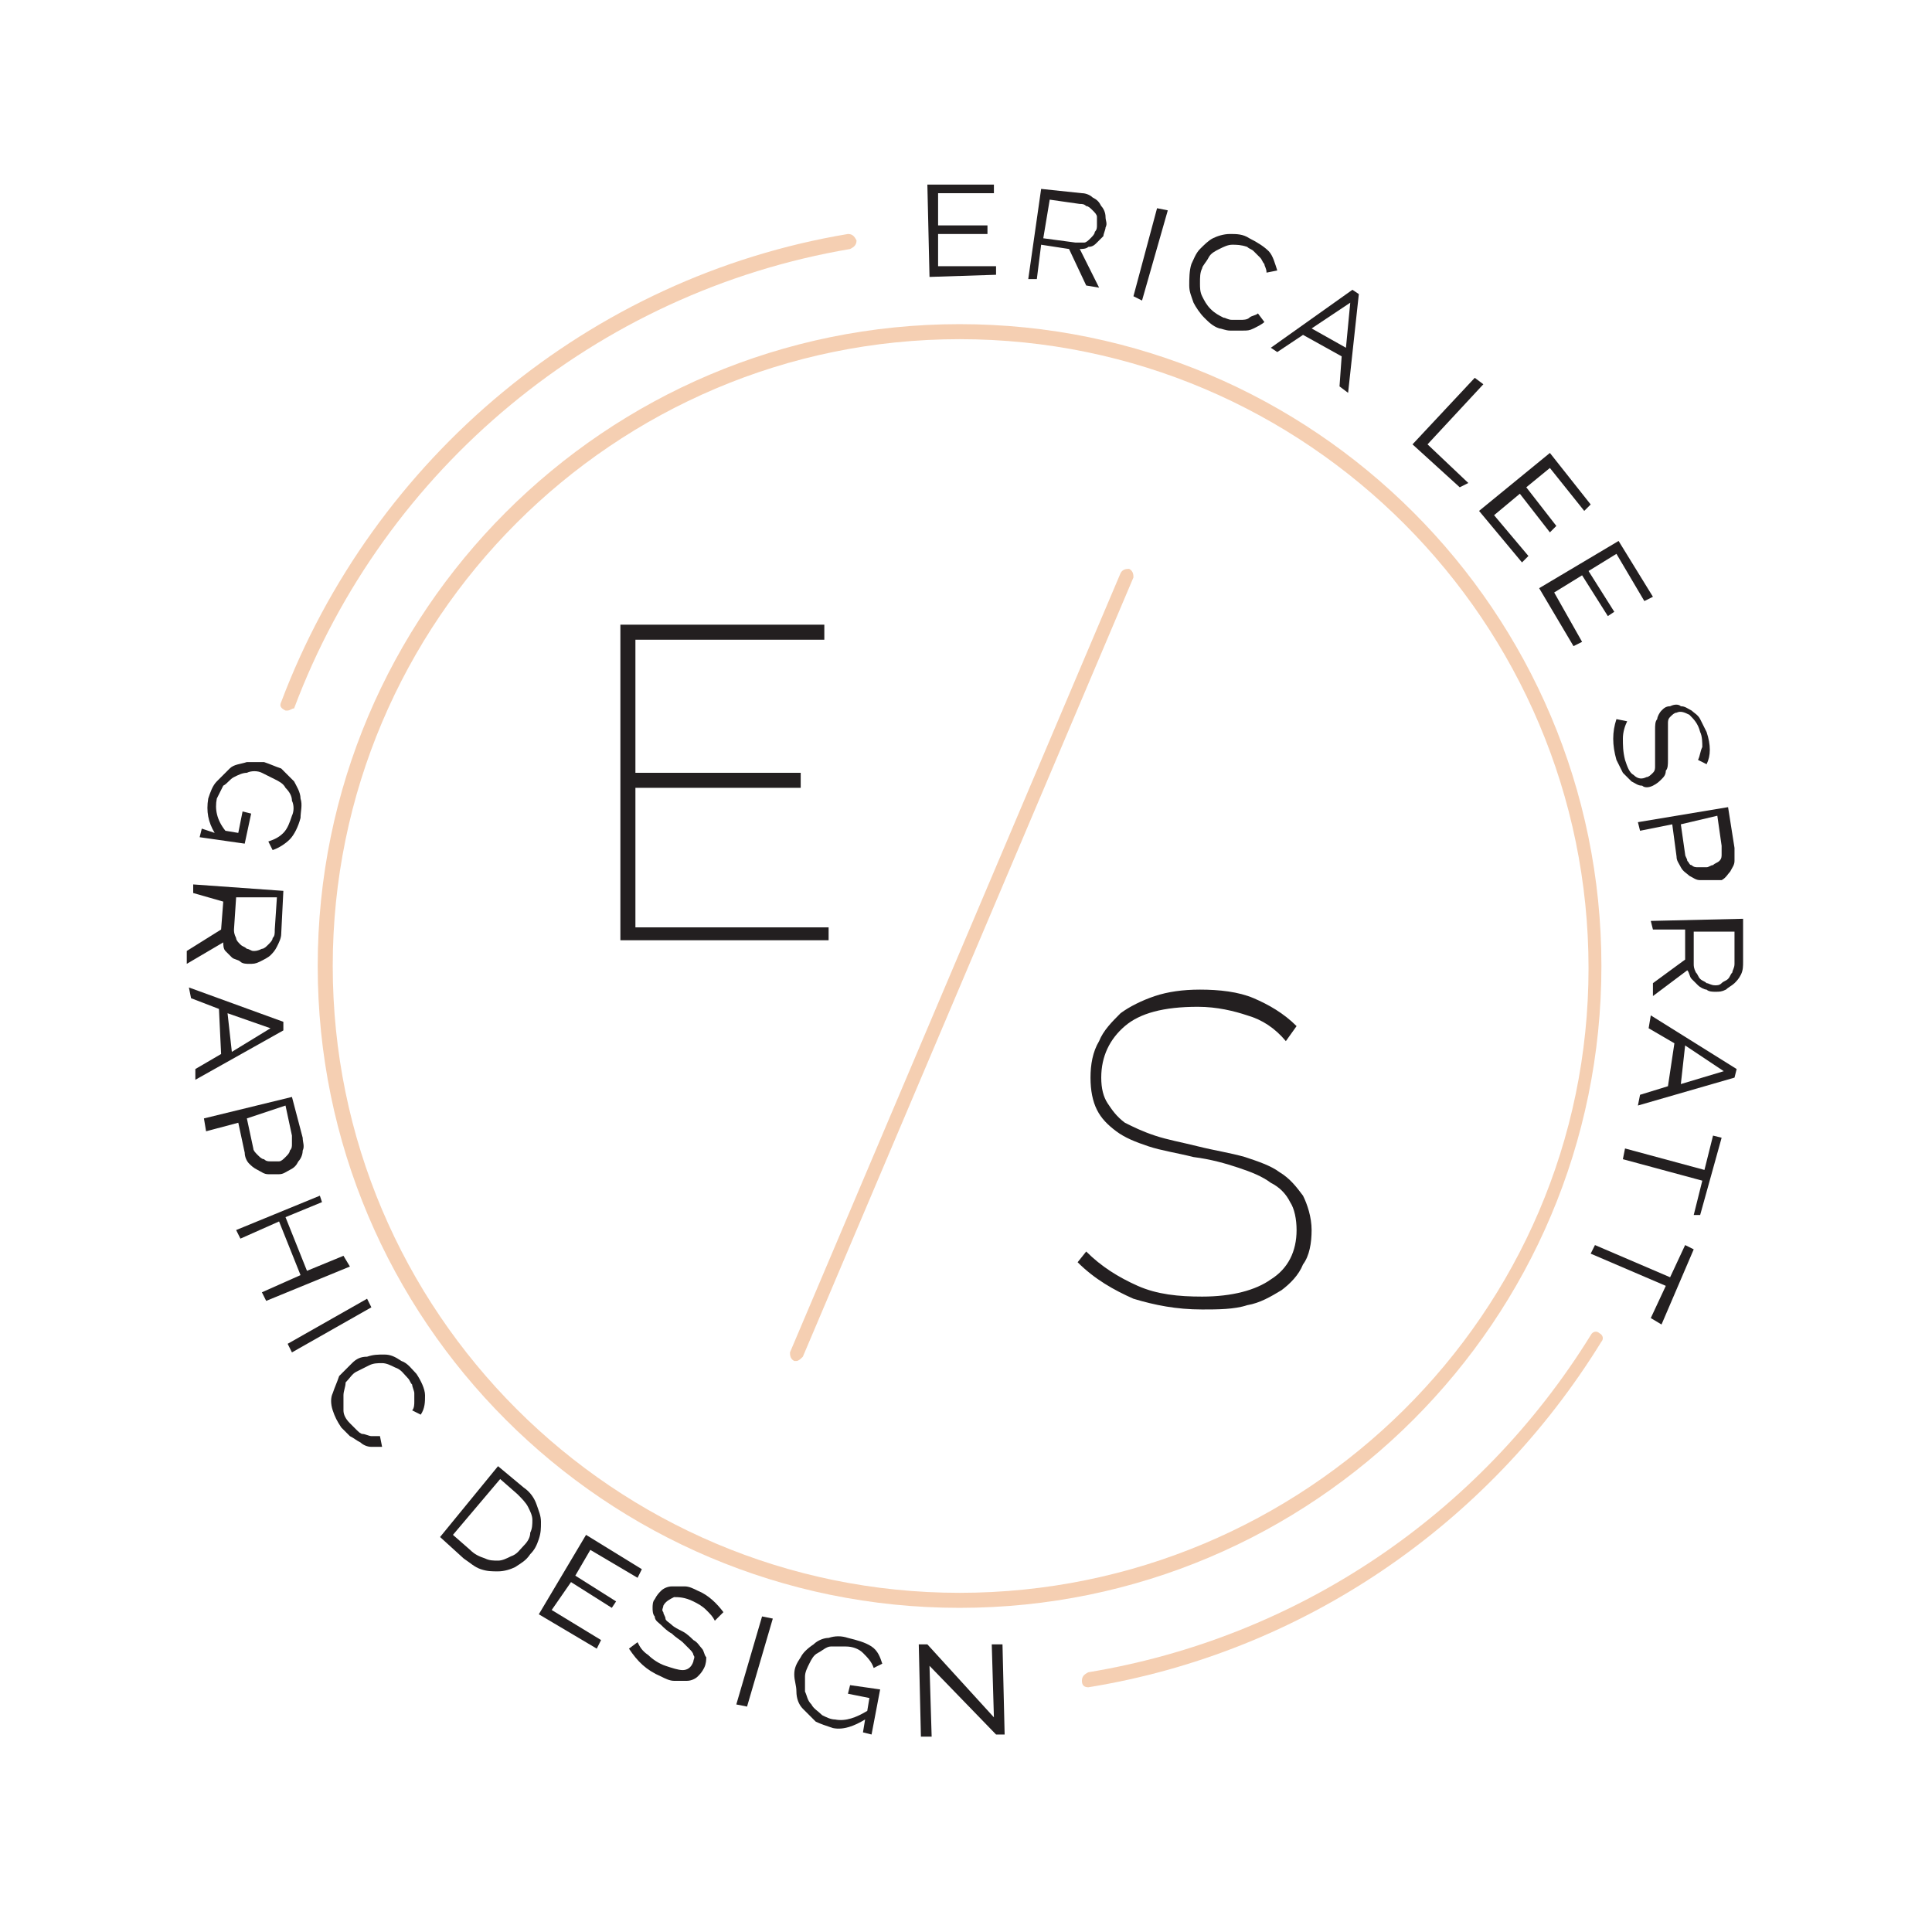 <?xml version="1.0" encoding="utf-8"?>
<!-- Generator: Adobe Illustrator 20.0.0, SVG Export Plug-In . SVG Version: 6.00 Build 0)  -->
<svg version="1.1" id="Layer_1" xmlns="http://www.w3.org/2000/svg" xmlns:xlink="http://www.w3.org/1999/xlink" x="0px" y="0px"
	 viewBox="0 0 90 90" style="enable-background:new 0 0 90 90;" xml:space="preserve">
<style type="text/css">
	.st0{fill:#231F20;}
	.st1{fill:#F5CFB2;}
</style>
<g>
	<g>
		<path class="st0" d="M46.4,12.4l0,0.4l-3.1,0.1l-0.1-4.3l3.1,0l0,0.4l-2.6,0l0,1.5l2.3,0l0,0.4l-2.3,0l0,1.5L46.4,12.4z"/>
		<path class="st0" d="M47.9,13l0.6-4.2L50.4,9c0.2,0,0.4,0.1,0.5,0.2c0.2,0.1,0.3,0.2,0.4,0.4c0.1,0.1,0.2,0.3,0.2,0.5
			c0,0.2,0.1,0.3,0,0.5c0,0.1-0.1,0.3-0.1,0.4c-0.1,0.1-0.2,0.2-0.3,0.3c-0.1,0.1-0.2,0.2-0.4,0.2c-0.1,0.1-0.3,0.1-0.4,0.1l0.9,1.8
			l-0.6-0.1l-0.8-1.7l-1.3-0.2L48.3,13L47.9,13z M48.6,11.1l1.5,0.2c0.1,0,0.2,0,0.4,0c0.1,0,0.2-0.1,0.3-0.2
			c0.1-0.1,0.2-0.2,0.2-0.3c0.1-0.1,0.1-0.2,0.1-0.3c0-0.1,0-0.2,0-0.4c0-0.1-0.1-0.2-0.2-0.3c-0.1-0.1-0.2-0.2-0.3-0.2
			c-0.1-0.1-0.2-0.1-0.3-0.1l-1.4-0.2L48.6,11.1z"/>
		<path class="st0" d="M52.8,13.8l1.1-4.1l0.5,0.1L53.2,14L52.8,13.8z"/>
		<path class="st0" d="M55.5,12.3c0.1-0.2,0.2-0.5,0.4-0.7c0.2-0.2,0.4-0.4,0.6-0.5c0.2-0.1,0.5-0.2,0.8-0.2c0.3,0,0.6,0,0.9,0.2
			c0.4,0.2,0.7,0.4,0.9,0.6s0.3,0.6,0.4,0.9l-0.5,0.1c0-0.2-0.1-0.3-0.1-0.4c-0.1-0.1-0.1-0.2-0.2-0.3c-0.1-0.1-0.2-0.2-0.3-0.3
			c-0.1-0.1-0.2-0.1-0.3-0.2c-0.3-0.1-0.5-0.1-0.7-0.1c-0.2,0-0.4,0.1-0.6,0.2c-0.2,0.1-0.4,0.2-0.5,0.4S56,12.4,56,12.5
			c-0.1,0.2-0.1,0.4-0.1,0.7c0,0.2,0,0.4,0.1,0.6c0.1,0.2,0.2,0.4,0.4,0.6c0.2,0.2,0.4,0.3,0.6,0.4c0.1,0,0.2,0.1,0.4,0.1
			c0.1,0,0.3,0,0.4,0c0.1,0,0.3,0,0.4-0.1c0.1-0.1,0.3-0.1,0.4-0.2l0.3,0.4c-0.1,0.1-0.3,0.2-0.5,0.3c-0.2,0.1-0.3,0.1-0.5,0.1
			s-0.4,0-0.6,0c-0.2,0-0.4-0.1-0.5-0.1c-0.3-0.1-0.5-0.3-0.7-0.5c-0.2-0.2-0.4-0.5-0.5-0.7c-0.1-0.3-0.2-0.5-0.2-0.8
			S55.4,12.6,55.5,12.3z"/>
		<path class="st0" d="M59.2,16.2l3.8-2.7l0.3,0.2l-0.5,4.6l-0.4-0.3l0.1-1.4l-1.8-1l-1.2,0.8L59.2,16.2z M62.9,14.1l-1.8,1.2
			l1.6,0.9L62.9,14.1z"/>
		<path class="st0" d="M65.8,20.7l2.9-3.1l0.4,0.3l-2.6,2.8l1.9,1.8L68,22.7L65.8,20.7z"/>
		<path class="st0" d="M71.2,25.9l-0.3,0.3l-2-2.4l3.3-2.7l1.9,2.4l-0.3,0.3l-1.6-2l-1.1,0.9l1.4,1.8l-0.3,0.3l-1.4-1.8l-1.2,1
			L71.2,25.9z"/>
		<path class="st0" d="M73.7,29.9l-0.4,0.2l-1.6-2.7l3.7-2.2l1.6,2.6l-0.4,0.2l-1.3-2.2L74,26.6l1.2,1.9l-0.3,0.2l-1.2-1.9l-1.3,0.8
			L73.7,29.9z"/>
		<path class="st0" d="M79.1,35.4c0.1-0.2,0.1-0.4,0.2-0.6c0-0.2,0-0.5-0.1-0.7c-0.1-0.4-0.3-0.6-0.5-0.8c-0.2-0.1-0.4-0.2-0.6-0.1
			c-0.1,0-0.2,0.1-0.3,0.2c-0.1,0.1-0.1,0.2-0.1,0.3c0,0.1,0,0.3,0,0.4c0,0.2,0,0.4,0,0.6c0,0.2,0,0.5,0,0.7c0,0.2,0,0.4-0.1,0.5
			c0,0.2-0.1,0.3-0.2,0.4c-0.1,0.1-0.2,0.2-0.4,0.3c-0.2,0.1-0.4,0.1-0.5,0c-0.2,0-0.3-0.1-0.5-0.2c-0.1-0.1-0.3-0.3-0.4-0.4
			c-0.1-0.2-0.2-0.4-0.3-0.6c-0.2-0.7-0.2-1.3,0-1.9l0.5,0.1c-0.1,0.2-0.2,0.5-0.2,0.8c0,0.3,0,0.6,0.1,1c0.1,0.3,0.2,0.6,0.4,0.7
			c0.2,0.2,0.4,0.2,0.6,0.1c0.1,0,0.2-0.1,0.3-0.2c0.1-0.1,0.1-0.2,0.1-0.3c0-0.1,0-0.3,0-0.5s0-0.4,0-0.6c0-0.2,0-0.5,0-0.6
			c0-0.2,0-0.4,0.1-0.5c0-0.1,0.1-0.3,0.2-0.4c0.1-0.1,0.2-0.2,0.4-0.2c0.2-0.1,0.4-0.1,0.5,0c0.2,0,0.3,0.1,0.5,0.2
			c0.1,0.1,0.3,0.2,0.4,0.4c0.1,0.2,0.2,0.4,0.3,0.6c0.2,0.6,0.2,1.1,0,1.5L79.1,35.4z"/>
		<path class="st0" d="M76.3,38.3l4.2-0.7l0.3,1.9c0,0.2,0,0.4,0,0.6c0,0.2-0.1,0.3-0.2,0.5c-0.1,0.1-0.2,0.3-0.4,0.4
			C80,41,79.8,41,79.7,41c-0.2,0-0.3,0-0.5,0c-0.2,0-0.3-0.1-0.5-0.2c-0.1-0.1-0.3-0.2-0.4-0.4c-0.1-0.2-0.2-0.3-0.2-0.5l-0.2-1.5
			l-1.5,0.3L76.3,38.3z M78.3,38.4l0.2,1.4c0,0.1,0.1,0.2,0.1,0.3c0.1,0.1,0.1,0.2,0.2,0.2c0.1,0.1,0.2,0.1,0.3,0.1
			c0.1,0,0.2,0,0.4,0c0.1,0,0.2-0.1,0.3-0.1c0.1-0.1,0.2-0.1,0.3-0.2c0.1-0.1,0.1-0.2,0.1-0.3c0-0.1,0-0.2,0-0.4l-0.2-1.4L78.3,38.4
			z"/>
		<path class="st0" d="M76.9,42.9l4.3-0.1l0,2c0,0.2,0,0.4-0.1,0.6c-0.1,0.2-0.2,0.3-0.3,0.4c-0.1,0.1-0.3,0.2-0.4,0.3
			c-0.2,0.1-0.3,0.1-0.5,0.1c-0.1,0-0.3,0-0.4-0.1c-0.1,0-0.3-0.1-0.4-0.2c-0.1-0.1-0.2-0.2-0.3-0.3c-0.1-0.1-0.1-0.3-0.2-0.4
			L77,46.4l0-0.6l1.5-1.1l0-1.4l-1.5,0L76.9,42.9z M78.9,43.4l0,1.5c0,0.1,0,0.2,0.1,0.4c0.1,0.1,0.1,0.2,0.2,0.3
			c0.1,0.1,0.2,0.1,0.3,0.2c0.1,0,0.2,0.1,0.4,0.1c0.1,0,0.2,0,0.3-0.1c0.1-0.1,0.2-0.1,0.3-0.2c0.1-0.1,0.1-0.2,0.2-0.3
			c0-0.1,0.1-0.2,0.1-0.4l0-1.5L78.9,43.4z"/>
		<path class="st0" d="M76.9,47.3l4,2.5l-0.1,0.4l-4.5,1.3l0.1-0.5l1.3-0.4l0.3-2l-1.2-0.7L76.9,47.3z M80.3,49.9l-1.8-1.2l-0.2,1.8
			L80.3,49.9z"/>
		<path class="st0" d="M78.9,56.6l0.4-1.6l-3.7-1l0.1-0.5l3.7,1l0.4-1.6l0.4,0.1l-1,3.6L78.9,56.6z"/>
		<path class="st0" d="M76.9,61.4l0.7-1.5l-3.5-1.5l0.2-0.4l3.5,1.5l0.7-1.5l0.4,0.2l-1.5,3.5L76.9,61.4z"/>
	</g>
	<g>
		<path class="st0" d="M10,38.8c-0.3-0.5-0.4-1-0.3-1.6c0.1-0.3,0.2-0.6,0.4-0.8c0.2-0.2,0.4-0.4,0.6-0.6s0.5-0.2,0.8-0.3
			c0.3,0,0.6,0,0.8,0c0.3,0.1,0.5,0.2,0.8,0.3c0.2,0.2,0.4,0.4,0.6,0.6c0.1,0.2,0.3,0.5,0.3,0.8c0.1,0.3,0,0.6,0,0.9
			c-0.1,0.4-0.3,0.8-0.5,1c-0.2,0.2-0.5,0.4-0.8,0.5l-0.2-0.4c0.3-0.1,0.5-0.2,0.7-0.4c0.2-0.2,0.3-0.5,0.4-0.8
			c0.1-0.2,0.1-0.5,0-0.7c0-0.2-0.1-0.4-0.3-0.6c-0.1-0.2-0.3-0.3-0.5-0.4c-0.2-0.1-0.4-0.2-0.6-0.3c-0.2-0.1-0.5-0.1-0.7,0
			c-0.2,0-0.4,0.1-0.6,0.2c-0.2,0.1-0.3,0.3-0.5,0.4c-0.1,0.2-0.2,0.4-0.3,0.6c-0.1,0.5,0,1,0.4,1.5l0.6,0.1l0.2-1l0.4,0.1l-0.3,1.4
			L9.3,39l0.1-0.4L10,38.8z"/>
		<path class="st0" d="M9,41.2l4.2,0.3l-0.1,2c0,0.2-0.1,0.4-0.2,0.6c-0.1,0.2-0.2,0.3-0.3,0.4c-0.1,0.1-0.3,0.2-0.5,0.3
			c-0.2,0.1-0.3,0.1-0.5,0.1c-0.1,0-0.3,0-0.4-0.1c-0.1-0.1-0.3-0.1-0.4-0.2c-0.1-0.1-0.2-0.2-0.3-0.3c-0.1-0.1-0.1-0.3-0.1-0.4
			l-1.7,1l0-0.6l1.6-1l0.1-1.3L9,41.6L9,41.2z M11,41.8l-0.1,1.5c0,0.1,0,0.2,0.1,0.4c0,0.1,0.1,0.2,0.2,0.3
			c0.1,0.1,0.2,0.1,0.3,0.2c0.1,0,0.2,0.1,0.3,0.1c0.1,0,0.2,0,0.4-0.1c0.1,0,0.2-0.1,0.3-0.2c0.1-0.1,0.2-0.2,0.2-0.3
			c0.1-0.1,0.1-0.2,0.1-0.4l0.1-1.5L11,41.8z"/>
		<path class="st0" d="M8.8,46l4.4,1.6l0,0.4l-4.1,2.3l0-0.5l1.2-0.7L10.2,47l-1.3-0.5L8.8,46z M12.6,47.9l-2-0.7l0.2,1.8L12.6,47.9
			z"/>
		<path class="st0" d="M9.5,52.1l4.1-1l0.5,1.9c0,0.2,0.1,0.4,0,0.6c0,0.2-0.1,0.4-0.2,0.5c-0.1,0.2-0.2,0.3-0.4,0.4
			s-0.3,0.2-0.5,0.2c-0.2,0-0.3,0-0.5,0c-0.2,0-0.3-0.1-0.5-0.2c-0.2-0.1-0.3-0.2-0.4-0.3c-0.1-0.1-0.2-0.3-0.2-0.5l-0.3-1.4
			l-1.5,0.4L9.5,52.1z M11.5,52.1l0.3,1.4c0,0.1,0.1,0.2,0.2,0.3c0.1,0.1,0.2,0.2,0.3,0.2c0.1,0.1,0.2,0.1,0.3,0.1
			c0.1,0,0.2,0,0.4,0c0.1,0,0.2-0.1,0.3-0.2c0.1-0.1,0.2-0.2,0.2-0.3c0.1-0.1,0.1-0.2,0.1-0.3c0-0.1,0-0.2,0-0.4l-0.3-1.4L11.5,52.1
			z"/>
		<path class="st0" d="M16.3,59l-3.9,1.6l-0.2-0.4l1.8-0.8l-1-2.5l-1.8,0.8l-0.2-0.4l3.9-1.6L15,56l-1.7,0.7l1,2.5l1.7-0.7L16.3,59z
			"/>
		<path class="st0" d="M13.4,62.6l3.7-2.1l0.2,0.4l-3.7,2.1L13.4,62.6z"/>
		<path class="st0" d="M16.4,63.5c0.2-0.2,0.4-0.3,0.7-0.3c0.3-0.1,0.5-0.1,0.8-0.1c0.3,0,0.5,0.1,0.8,0.3c0.3,0.1,0.5,0.4,0.7,0.6
			c0.2,0.3,0.4,0.7,0.4,1c0,0.3,0,0.6-0.2,0.9l-0.4-0.2c0.1-0.1,0.1-0.3,0.1-0.4c0-0.1,0-0.3,0-0.4c0-0.1-0.1-0.3-0.1-0.4
			c-0.1-0.1-0.1-0.2-0.2-0.3c-0.2-0.2-0.3-0.4-0.6-0.5c-0.2-0.1-0.4-0.2-0.6-0.2c-0.2,0-0.4,0-0.6,0.1c-0.2,0.1-0.4,0.2-0.6,0.3
			c-0.2,0.1-0.3,0.3-0.5,0.5C16.1,64.6,16,64.8,16,65c0,0.2,0,0.4,0,0.7c0,0.2,0.1,0.4,0.3,0.6c0.1,0.1,0.2,0.2,0.3,0.3
			c0.1,0.1,0.2,0.2,0.3,0.2s0.3,0.1,0.4,0.1c0.1,0,0.3,0,0.4,0l0.1,0.5c-0.2,0-0.3,0-0.5,0c-0.2,0-0.4-0.1-0.5-0.2
			c-0.2-0.1-0.3-0.2-0.5-0.3c-0.1-0.1-0.3-0.3-0.4-0.4c-0.2-0.3-0.3-0.5-0.4-0.8c-0.1-0.3-0.1-0.6,0-0.8c0.1-0.3,0.2-0.5,0.3-0.8
			C16,63.9,16.2,63.7,16.4,63.5z"/>
		<path class="st0" d="M20.5,71.6l2.7-3.3l1.2,1c0.3,0.2,0.5,0.5,0.6,0.8c0.1,0.3,0.2,0.5,0.2,0.8c0,0.3,0,0.5-0.1,0.8
			c-0.1,0.3-0.2,0.5-0.4,0.7c-0.2,0.3-0.4,0.4-0.7,0.6c-0.2,0.1-0.5,0.2-0.8,0.2c-0.3,0-0.5,0-0.8-0.1c-0.3-0.1-0.5-0.3-0.8-0.5
			L20.5,71.6z M24.4,72c0.2-0.2,0.3-0.4,0.3-0.6c0.1-0.2,0.1-0.4,0.1-0.6c0-0.2-0.1-0.4-0.2-0.6c-0.1-0.2-0.3-0.4-0.5-0.6l-0.8-0.7
			l-2.2,2.6l0.8,0.7c0.2,0.2,0.4,0.3,0.7,0.4c0.2,0.1,0.4,0.1,0.6,0.1c0.2,0,0.4-0.1,0.6-0.2C24.1,72.4,24.2,72.2,24.4,72z"/>
		<path class="st0" d="M28,76.4l-0.2,0.4l-2.7-1.6l2.2-3.7l2.6,1.6l-0.2,0.4l-2.2-1.3l-0.7,1.2l1.9,1.2l-0.2,0.3l-1.9-1.2L25.7,75
			L28,76.4z"/>
		<path class="st0" d="M33.3,75.5c-0.1-0.2-0.2-0.3-0.4-0.5c-0.2-0.2-0.4-0.3-0.6-0.4c-0.4-0.2-0.7-0.2-0.9-0.2
			c-0.2,0.1-0.4,0.2-0.5,0.4c0,0.1-0.1,0.2,0,0.3c0,0.1,0.1,0.2,0.1,0.3s0.2,0.2,0.3,0.3c0.1,0.1,0.3,0.2,0.5,0.3
			c0.2,0.1,0.4,0.3,0.5,0.4c0.2,0.1,0.3,0.3,0.4,0.4s0.1,0.3,0.2,0.4c0,0.1,0,0.3-0.1,0.5c-0.1,0.2-0.2,0.3-0.3,0.4
			c-0.1,0.1-0.3,0.2-0.5,0.2c-0.2,0-0.4,0-0.6,0c-0.2,0-0.4-0.1-0.6-0.2c-0.7-0.3-1.1-0.7-1.5-1.3l0.4-0.3c0.1,0.2,0.2,0.4,0.5,0.6
			c0.2,0.2,0.5,0.4,0.8,0.5c0.3,0.1,0.6,0.2,0.8,0.2c0.2,0,0.4-0.1,0.5-0.4c0-0.1,0.1-0.2,0-0.3c0-0.1-0.1-0.2-0.2-0.3
			c-0.1-0.1-0.2-0.2-0.3-0.3c-0.1-0.1-0.3-0.2-0.5-0.4c-0.2-0.1-0.4-0.3-0.5-0.4c-0.1-0.1-0.3-0.2-0.3-0.4c-0.1-0.1-0.1-0.3-0.1-0.4
			c0-0.1,0-0.3,0.1-0.4c0.1-0.2,0.2-0.3,0.3-0.4c0.1-0.1,0.3-0.2,0.5-0.2c0.2,0,0.4,0,0.6,0c0.2,0,0.4,0.1,0.6,0.2
			c0.5,0.2,0.9,0.6,1.2,1L33.3,75.5z"/>
		<path class="st0" d="M34.3,79.4l1.2-4.1l0.5,0.1l-1.2,4.1L34.3,79.4z"/>
		<path class="st0" d="M40.3,80.1c-0.5,0.3-1,0.5-1.5,0.4c-0.3-0.1-0.6-0.2-0.8-0.3c-0.2-0.2-0.4-0.4-0.6-0.6
			c-0.2-0.2-0.3-0.5-0.3-0.8S37,78.3,37,78c0-0.3,0.1-0.5,0.3-0.8c0.1-0.2,0.3-0.4,0.6-0.6c0.2-0.2,0.5-0.3,0.7-0.3
			c0.3-0.1,0.6-0.1,0.9,0c0.4,0.1,0.8,0.2,1.1,0.4c0.3,0.2,0.4,0.5,0.5,0.8l-0.4,0.2c-0.1-0.3-0.3-0.5-0.5-0.7
			c-0.2-0.2-0.5-0.3-0.8-0.3c-0.2,0-0.5,0-0.7,0s-0.4,0.2-0.6,0.3c-0.2,0.1-0.3,0.3-0.4,0.5c-0.1,0.2-0.2,0.4-0.2,0.6
			c0,0.2,0,0.5,0,0.7c0.1,0.2,0.1,0.4,0.3,0.6c0.1,0.2,0.3,0.3,0.5,0.5c0.2,0.1,0.4,0.2,0.6,0.2c0.5,0.1,1-0.1,1.5-0.4l0.1-0.6
			l-1-0.2l0.1-0.4l1.4,0.2l-0.4,2.1l-0.4-0.1L40.3,80.1z"/>
		<path class="st0" d="M43.3,77.6l0.1,3.3l-0.5,0l-0.1-4.3l0.4,0l3.1,3.4l-0.1-3.4l0.5,0l0.1,4.2l-0.4,0L43.3,77.6z"/>
	</g>
	<path class="st1" d="M37.1,63.4c0,0-0.1,0-0.1,0c-0.2-0.1-0.2-0.3-0.2-0.4l15.4-36.3c0.1-0.2,0.3-0.2,0.4-0.2
		c0.2,0.1,0.2,0.3,0.2,0.4L37.4,63.2C37.3,63.3,37.2,63.4,37.1,63.4z"/>
	<path class="st1" d="M44.7,74.9c-16.5,0-29.9-13.4-29.9-29.9s13.4-29.9,29.9-29.9s29.9,13.4,29.9,29.9S61.2,74.9,44.7,74.9z
		 M44.7,15.8c-16.1,0-29.2,13.1-29.2,29.2s13.1,29.2,29.2,29.2S74,61.2,74,45.1S60.9,15.8,44.7,15.8z"/>
	<path class="st1" d="M50.7,78.6c-0.2,0-0.3-0.1-0.3-0.3c0-0.2,0.1-0.3,0.3-0.4c9.7-1.6,18.2-7.3,23.4-15.7c0.1-0.2,0.3-0.2,0.4-0.1
		c0.2,0.1,0.2,0.3,0.1,0.4C69.3,71.1,60.6,77,50.7,78.6C50.7,78.6,50.7,78.6,50.7,78.6z"/>
	<path class="st1" d="M13.4,33.1c0,0-0.1,0-0.1,0c-0.2-0.1-0.3-0.2-0.2-0.4c4.3-11.4,14.4-19.8,26.4-21.8c0.2,0,0.3,0.1,0.4,0.3
		c0,0.2-0.1,0.3-0.3,0.4c-11.8,2-21.7,10.2-25.9,21.4C13.6,33,13.5,33.1,13.4,33.1z"/>
	<g>
		<g>
			<path class="st0" d="M38.6,43.1v0.7h-9.7V29.1h9.5v0.7h-8.8v6.2h7.7v0.7h-7.7v6.5H38.6z"/>
		</g>
	</g>
	<g>
		<g>
			<path class="st0" d="M59.9,48.5c-0.5-0.6-1.1-1-1.8-1.2c-0.6-0.2-1.4-0.4-2.3-0.4c-1.6,0-2.7,0.3-3.4,0.9
				c-0.7,0.6-1.1,1.4-1.1,2.4c0,0.5,0.1,0.9,0.3,1.2c0.2,0.3,0.4,0.6,0.8,0.9c0.4,0.2,0.8,0.4,1.4,0.6c0.6,0.2,1.2,0.3,2,0.5
				c0.8,0.2,1.5,0.3,2.2,0.5c0.6,0.2,1.2,0.4,1.6,0.7c0.5,0.3,0.8,0.7,1.1,1.1c0.2,0.4,0.4,1,0.4,1.6c0,0.6-0.1,1.2-0.4,1.6
				c-0.2,0.5-0.6,0.9-1,1.2c-0.5,0.3-1,0.6-1.6,0.7c-0.6,0.2-1.4,0.2-2.1,0.2c-1.2,0-2.2-0.2-3.2-0.5c-0.9-0.4-1.8-0.9-2.6-1.7
				l0.4-0.5c0.7,0.7,1.5,1.2,2.4,1.6c0.9,0.4,1.9,0.5,3,0.5c1.4,0,2.5-0.3,3.2-0.8c0.8-0.5,1.2-1.3,1.2-2.3c0-0.5-0.1-1-0.3-1.3
				c-0.2-0.4-0.5-0.7-0.9-0.9c-0.4-0.3-0.9-0.5-1.5-0.7c-0.6-0.2-1.3-0.4-2.1-0.5c-0.8-0.2-1.5-0.3-2.1-0.5
				c-0.6-0.2-1.1-0.4-1.5-0.7c-0.4-0.3-0.7-0.6-0.9-1c-0.2-0.4-0.3-0.9-0.3-1.5c0-0.6,0.1-1.2,0.4-1.7c0.2-0.5,0.6-0.9,1-1.3
				c0.4-0.3,1-0.6,1.6-0.8c0.6-0.2,1.3-0.3,2.1-0.3c0.9,0,1.8,0.1,2.5,0.4c0.7,0.3,1.4,0.7,2,1.3L59.9,48.5z"/>
		</g>
	</g>
</g>
</svg>

